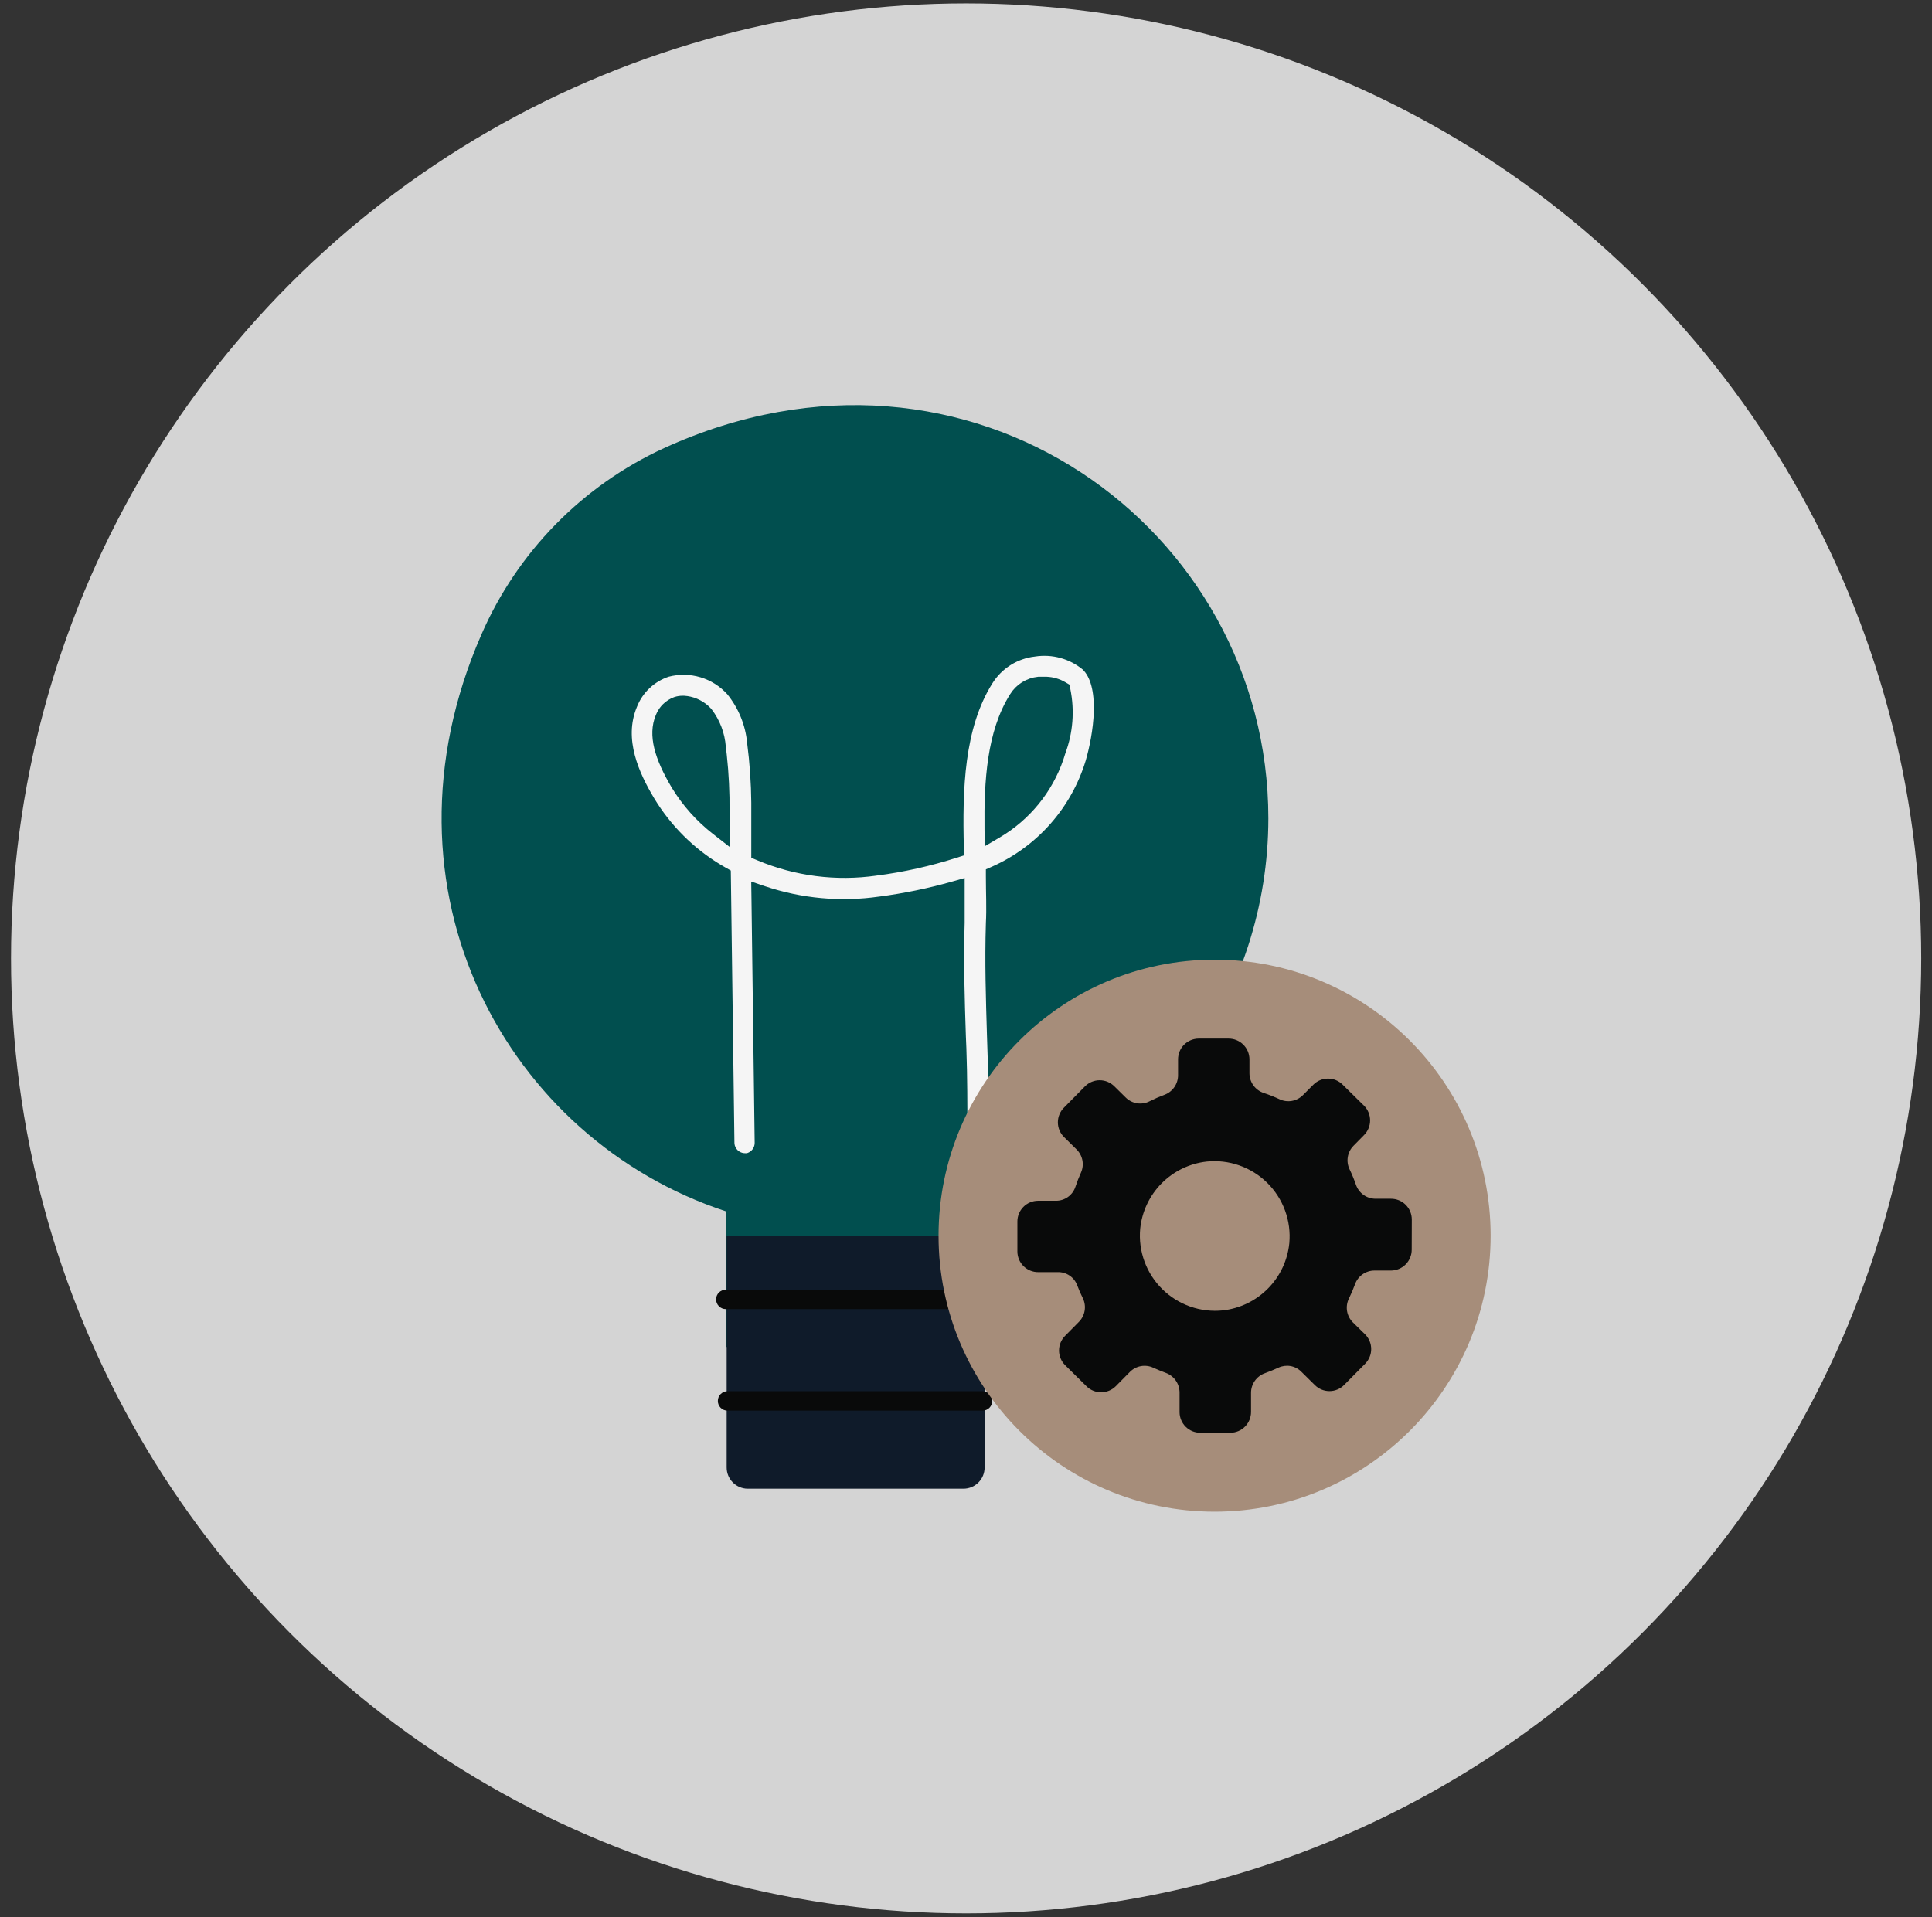 <svg width="133" height="132" viewBox="0 0 133 132" fill="none" xmlns="http://www.w3.org/2000/svg">
<rect x="0" y="0" width="133" height="132" fill="#333333" stroke="none"/>
<circle cx="66.508" cy="65.988" r="65.75" fill="#D4D4D4"/>
<path d="M87.314 56.351C87.314 36.398 66.753 21.248 45.707 30.856C40.08 33.444 35.605 38.016 33.137 43.697C25.427 61.341 34.95 78.463 49.959 83.397V92.743H67.716V83.397C73.415 81.527 78.377 77.906 81.896 73.049C85.415 68.192 87.311 62.348 87.314 56.351Z" fill="#014F4F"/>
<path d="M50.024 85.079H67.781V101.042C67.781 101.233 67.743 101.423 67.67 101.6C67.597 101.777 67.489 101.937 67.354 102.073C67.218 102.208 67.058 102.315 66.881 102.389C66.704 102.462 66.514 102.5 66.323 102.5H51.454C51.072 102.492 50.708 102.336 50.441 102.063C50.174 101.79 50.024 101.424 50.024 101.042V85.079Z" fill="#0F1B2A"/>
<path d="M71.218 44.856C71.845 44.761 72.486 44.799 73.097 44.968C73.704 45.135 74.269 45.428 74.756 45.828C75.442 46.472 75.68 47.641 75.648 48.964C75.616 50.267 75.325 51.612 75.073 52.477C74.569 54.133 73.716 55.661 72.57 56.958C71.423 58.255 70.009 59.291 68.426 59.994L68.218 60.086V60.313C68.218 61.47 68.274 62.53 68.218 63.585V63.592C68.134 66.203 68.219 68.803 68.293 71.296V71.297C68.368 73.531 68.442 75.831 68.405 78.177V78.177C68.401 78.46 68.286 78.731 68.085 78.928C67.883 79.126 67.61 79.236 67.328 79.234H67.325C67.182 79.234 67.04 79.206 66.909 79.151C66.777 79.096 66.657 79.015 66.556 78.913C66.456 78.811 66.377 78.69 66.324 78.557C66.27 78.425 66.244 78.283 66.246 78.14V78.135C66.246 76.133 66.245 74.138 66.176 72.193L66.142 71.362C66.058 68.82 65.975 66.198 66.058 63.53V60.916L65.613 61.042C63.959 61.51 62.274 61.857 60.57 62.079H60.565C57.869 62.466 55.12 62.215 52.54 61.346L52.072 61.188L52.079 61.682L52.302 78.682C52.303 78.968 52.193 79.242 51.994 79.447C51.847 79.597 51.662 79.701 51.46 79.748H51.288C51.004 79.748 50.732 79.636 50.53 79.437C50.353 79.263 50.242 79.033 50.214 78.788L50.209 78.682L49.965 60.346L49.962 60.144L49.787 60.046C47.84 58.949 46.19 57.399 44.974 55.529L44.737 55.151C43.689 53.401 42.526 50.936 43.518 48.55L43.521 48.544C43.731 48.007 44.057 47.523 44.477 47.127C44.894 46.734 45.391 46.437 45.935 46.258C46.718 46.052 47.542 46.065 48.318 46.297C49.093 46.528 49.789 46.97 50.331 47.571C51.153 48.583 51.658 49.815 51.781 51.113L51.782 51.125C51.96 52.499 52.056 53.883 52.069 55.268V58.827L52.284 58.917C54.812 59.979 57.581 60.332 60.294 59.94L60.295 59.941C62.15 59.701 63.979 59.293 65.759 58.721L66.009 58.641L66.002 58.38C65.899 54.36 66.012 50.062 68.014 46.874L68.015 46.872C68.36 46.317 68.826 45.848 69.378 45.499C69.931 45.15 70.556 44.931 71.206 44.858L71.218 44.856ZM71.496 46.947C71.157 46.981 70.83 47.093 70.541 47.274C70.254 47.455 70.011 47.698 69.832 47.987C68.286 50.439 68.087 53.79 68.124 57.055L68.131 57.66L68.653 57.353C70.631 56.187 72.123 54.356 72.868 52.194L73.007 51.758C73.514 50.403 73.629 48.932 73.34 47.514L73.31 47.363L73.176 47.284L73.028 47.202C72.677 47.026 72.289 46.938 71.895 46.945H71.513L71.496 46.947ZM47.007 48.254C46.847 48.253 46.687 48.277 46.535 48.327L46.529 48.329L46.522 48.331C46.28 48.42 46.06 48.562 45.877 48.744C45.741 48.881 45.627 49.039 45.541 49.212L45.464 49.388C44.963 50.602 45.389 52.108 46.539 54.044L46.541 54.047C47.266 55.241 48.204 56.293 49.307 57.15L49.872 57.59V55.888C49.887 54.586 49.824 53.285 49.682 51.992L49.617 51.438C49.553 50.569 49.237 49.736 48.706 49.045L48.696 49.032L48.685 49.02L48.522 48.859C48.123 48.503 47.615 48.288 47.077 48.254H47.007Z" fill="#F5F5F5" stroke="#014F4F" stroke-width="0.7"/>
<path d="M67.725 90.136H49.968C49.79 90.136 49.618 90.065 49.492 89.939C49.366 89.812 49.295 89.641 49.295 89.463C49.295 89.375 49.313 89.288 49.347 89.207C49.381 89.126 49.43 89.052 49.493 88.99C49.556 88.928 49.63 88.88 49.711 88.847C49.793 88.814 49.88 88.798 49.968 88.799H67.725C67.901 88.799 68.07 88.869 68.194 88.993C68.319 89.118 68.389 89.287 68.389 89.463C68.39 89.551 68.373 89.638 68.341 89.719C68.308 89.801 68.259 89.875 68.198 89.938C68.136 90.001 68.062 90.05 67.981 90.084C67.9 90.118 67.813 90.136 67.725 90.136Z" fill="#090A0A"/>
<path d="M67.641 97.126H50.081C49.993 97.126 49.906 97.108 49.825 97.074C49.743 97.04 49.67 96.991 49.608 96.928C49.546 96.865 49.498 96.791 49.465 96.71C49.432 96.628 49.416 96.541 49.417 96.453C49.417 96.277 49.487 96.108 49.611 95.984C49.736 95.859 49.905 95.789 50.081 95.789H67.641C67.728 95.789 67.815 95.806 67.895 95.84C67.976 95.873 68.049 95.922 68.111 95.984C68.172 96.045 68.221 96.118 68.254 96.199C68.287 96.279 68.305 96.366 68.305 96.453C68.306 96.541 68.29 96.628 68.257 96.71C68.224 96.791 68.175 96.865 68.114 96.928C68.052 96.991 67.978 97.04 67.897 97.074C67.816 97.108 67.729 97.126 67.641 97.126Z" fill="#090A0A"/>
<circle cx="83.613" cy="85.079" r="19.003" fill="#A68D7A"/>
<path d="M97.189 83.951C97.187 83.764 97.149 83.579 97.076 83.406C97.002 83.234 96.896 83.077 96.763 82.946C96.629 82.814 96.471 82.71 96.297 82.64C96.123 82.57 95.937 82.534 95.75 82.536H94.703C94.403 82.537 94.111 82.445 93.868 82.271C93.624 82.098 93.441 81.852 93.344 81.569C93.219 81.208 93.073 80.854 92.907 80.51C92.778 80.245 92.735 79.946 92.784 79.655C92.832 79.365 92.97 79.096 93.178 78.887L93.903 78.15C94.169 77.882 94.319 77.519 94.319 77.141C94.319 76.762 94.169 76.399 93.903 76.13L92.429 74.68C92.297 74.548 92.14 74.442 91.968 74.371C91.795 74.299 91.609 74.262 91.422 74.262C91.235 74.262 91.05 74.299 90.877 74.371C90.704 74.442 90.547 74.548 90.415 74.68L89.702 75.394C89.495 75.605 89.228 75.747 88.936 75.798C88.645 75.85 88.346 75.809 88.079 75.682C87.725 75.517 87.361 75.373 86.991 75.25C86.708 75.155 86.462 74.975 86.286 74.733C86.111 74.492 86.015 74.202 86.013 73.903V72.931C86.01 72.552 85.857 72.189 85.587 71.923C85.317 71.656 84.953 71.508 84.574 71.509H82.514C82.326 71.511 82.141 71.549 81.969 71.622C81.796 71.695 81.639 71.802 81.508 71.935C81.376 72.069 81.272 72.227 81.202 72.401C81.132 72.575 81.096 72.761 81.098 72.948V74.024C81.1 74.318 81.011 74.605 80.845 74.847C80.678 75.089 80.441 75.274 80.166 75.377C79.818 75.505 79.478 75.653 79.147 75.82C78.881 75.958 78.577 76.008 78.28 75.963C77.983 75.917 77.708 75.778 77.496 75.567L76.713 74.795C76.58 74.663 76.423 74.557 76.249 74.485C76.076 74.413 75.89 74.376 75.703 74.376C75.515 74.376 75.329 74.413 75.156 74.485C74.983 74.557 74.825 74.663 74.693 74.795L73.243 76.263C73.11 76.395 73.004 76.553 72.933 76.726C72.861 76.899 72.824 77.085 72.824 77.273C72.824 77.46 72.861 77.646 72.933 77.82C73.004 77.993 73.11 78.15 73.243 78.283L74.112 79.14C74.318 79.343 74.458 79.603 74.512 79.887C74.567 80.171 74.533 80.464 74.417 80.729C74.271 81.052 74.142 81.382 74.031 81.719C73.938 81.996 73.76 82.238 73.523 82.409C73.285 82.581 73 82.673 72.707 82.674H71.453C71.265 82.675 71.08 82.714 70.907 82.787C70.735 82.86 70.578 82.966 70.447 83.1C70.315 83.234 70.212 83.392 70.141 83.566C70.071 83.739 70.036 83.925 70.037 84.112V86.173C70.039 86.36 70.077 86.546 70.15 86.718C70.223 86.891 70.33 87.047 70.463 87.179C70.597 87.31 70.755 87.414 70.929 87.484C71.103 87.555 71.288 87.59 71.476 87.588H72.834C73.119 87.584 73.399 87.668 73.635 87.829C73.871 87.99 74.051 88.219 74.152 88.486C74.266 88.792 74.397 89.092 74.543 89.384C74.672 89.65 74.716 89.95 74.667 90.241C74.619 90.533 74.481 90.803 74.273 91.013L73.323 91.974C73.19 92.106 73.085 92.264 73.013 92.437C72.941 92.61 72.904 92.796 72.904 92.984C72.904 93.171 72.941 93.357 73.013 93.53C73.085 93.704 73.19 93.861 73.323 93.994L74.791 95.444C74.923 95.577 75.081 95.682 75.254 95.754C75.427 95.826 75.613 95.863 75.8 95.863C75.988 95.863 76.174 95.826 76.347 95.754C76.521 95.682 76.678 95.577 76.811 95.444L77.777 94.466C77.983 94.255 78.25 94.114 78.539 94.061C78.829 94.009 79.128 94.047 79.394 94.172C79.671 94.299 79.97 94.419 80.246 94.523C80.525 94.623 80.766 94.807 80.937 95.049C81.108 95.291 81.2 95.579 81.202 95.876V97.234C81.203 97.421 81.242 97.606 81.315 97.779C81.388 97.952 81.494 98.108 81.628 98.24C81.761 98.371 81.919 98.475 82.093 98.545C82.267 98.615 82.453 98.651 82.64 98.649H84.701C85.08 98.646 85.442 98.493 85.708 98.224C85.975 97.954 86.124 97.59 86.122 97.211V95.922C86.117 95.62 86.208 95.325 86.38 95.079C86.553 94.832 86.799 94.645 87.083 94.546C87.4 94.431 87.71 94.304 88.01 94.166C88.267 94.046 88.555 94.007 88.835 94.055C89.115 94.104 89.373 94.237 89.575 94.437L90.513 95.363C90.645 95.496 90.802 95.601 90.975 95.673C91.148 95.745 91.333 95.782 91.52 95.782C91.707 95.782 91.893 95.745 92.065 95.673C92.238 95.601 92.395 95.496 92.527 95.363L93.978 93.896C94.244 93.627 94.394 93.264 94.394 92.886C94.394 92.507 94.244 92.144 93.978 91.876L93.137 91.053C92.926 90.844 92.785 90.574 92.734 90.281C92.684 89.988 92.726 89.686 92.855 89.418C93.018 89.089 93.162 88.751 93.287 88.406C93.387 88.135 93.568 87.902 93.804 87.736C94.041 87.571 94.322 87.481 94.61 87.479H95.761C96.14 87.476 96.503 87.323 96.769 87.053C97.036 86.784 97.184 86.419 97.183 86.04L97.189 83.951ZM88.758 85.591C88.64 86.771 88.122 87.874 87.289 88.717C86.457 89.56 85.36 90.092 84.183 90.224C83.422 90.303 82.654 90.212 81.933 89.959C81.212 89.706 80.556 89.296 80.012 88.759C79.468 88.222 79.049 87.571 78.786 86.853C78.523 86.136 78.422 85.369 78.491 84.607C78.609 83.429 79.126 82.327 79.957 81.484C80.789 80.641 81.884 80.108 83.06 79.975C83.821 79.895 84.59 79.985 85.312 80.238C86.034 80.491 86.691 80.901 87.236 81.438C87.78 81.975 88.199 82.626 88.462 83.344C88.726 84.062 88.826 84.83 88.758 85.591Z" fill="#090A0A"/>
</svg>

